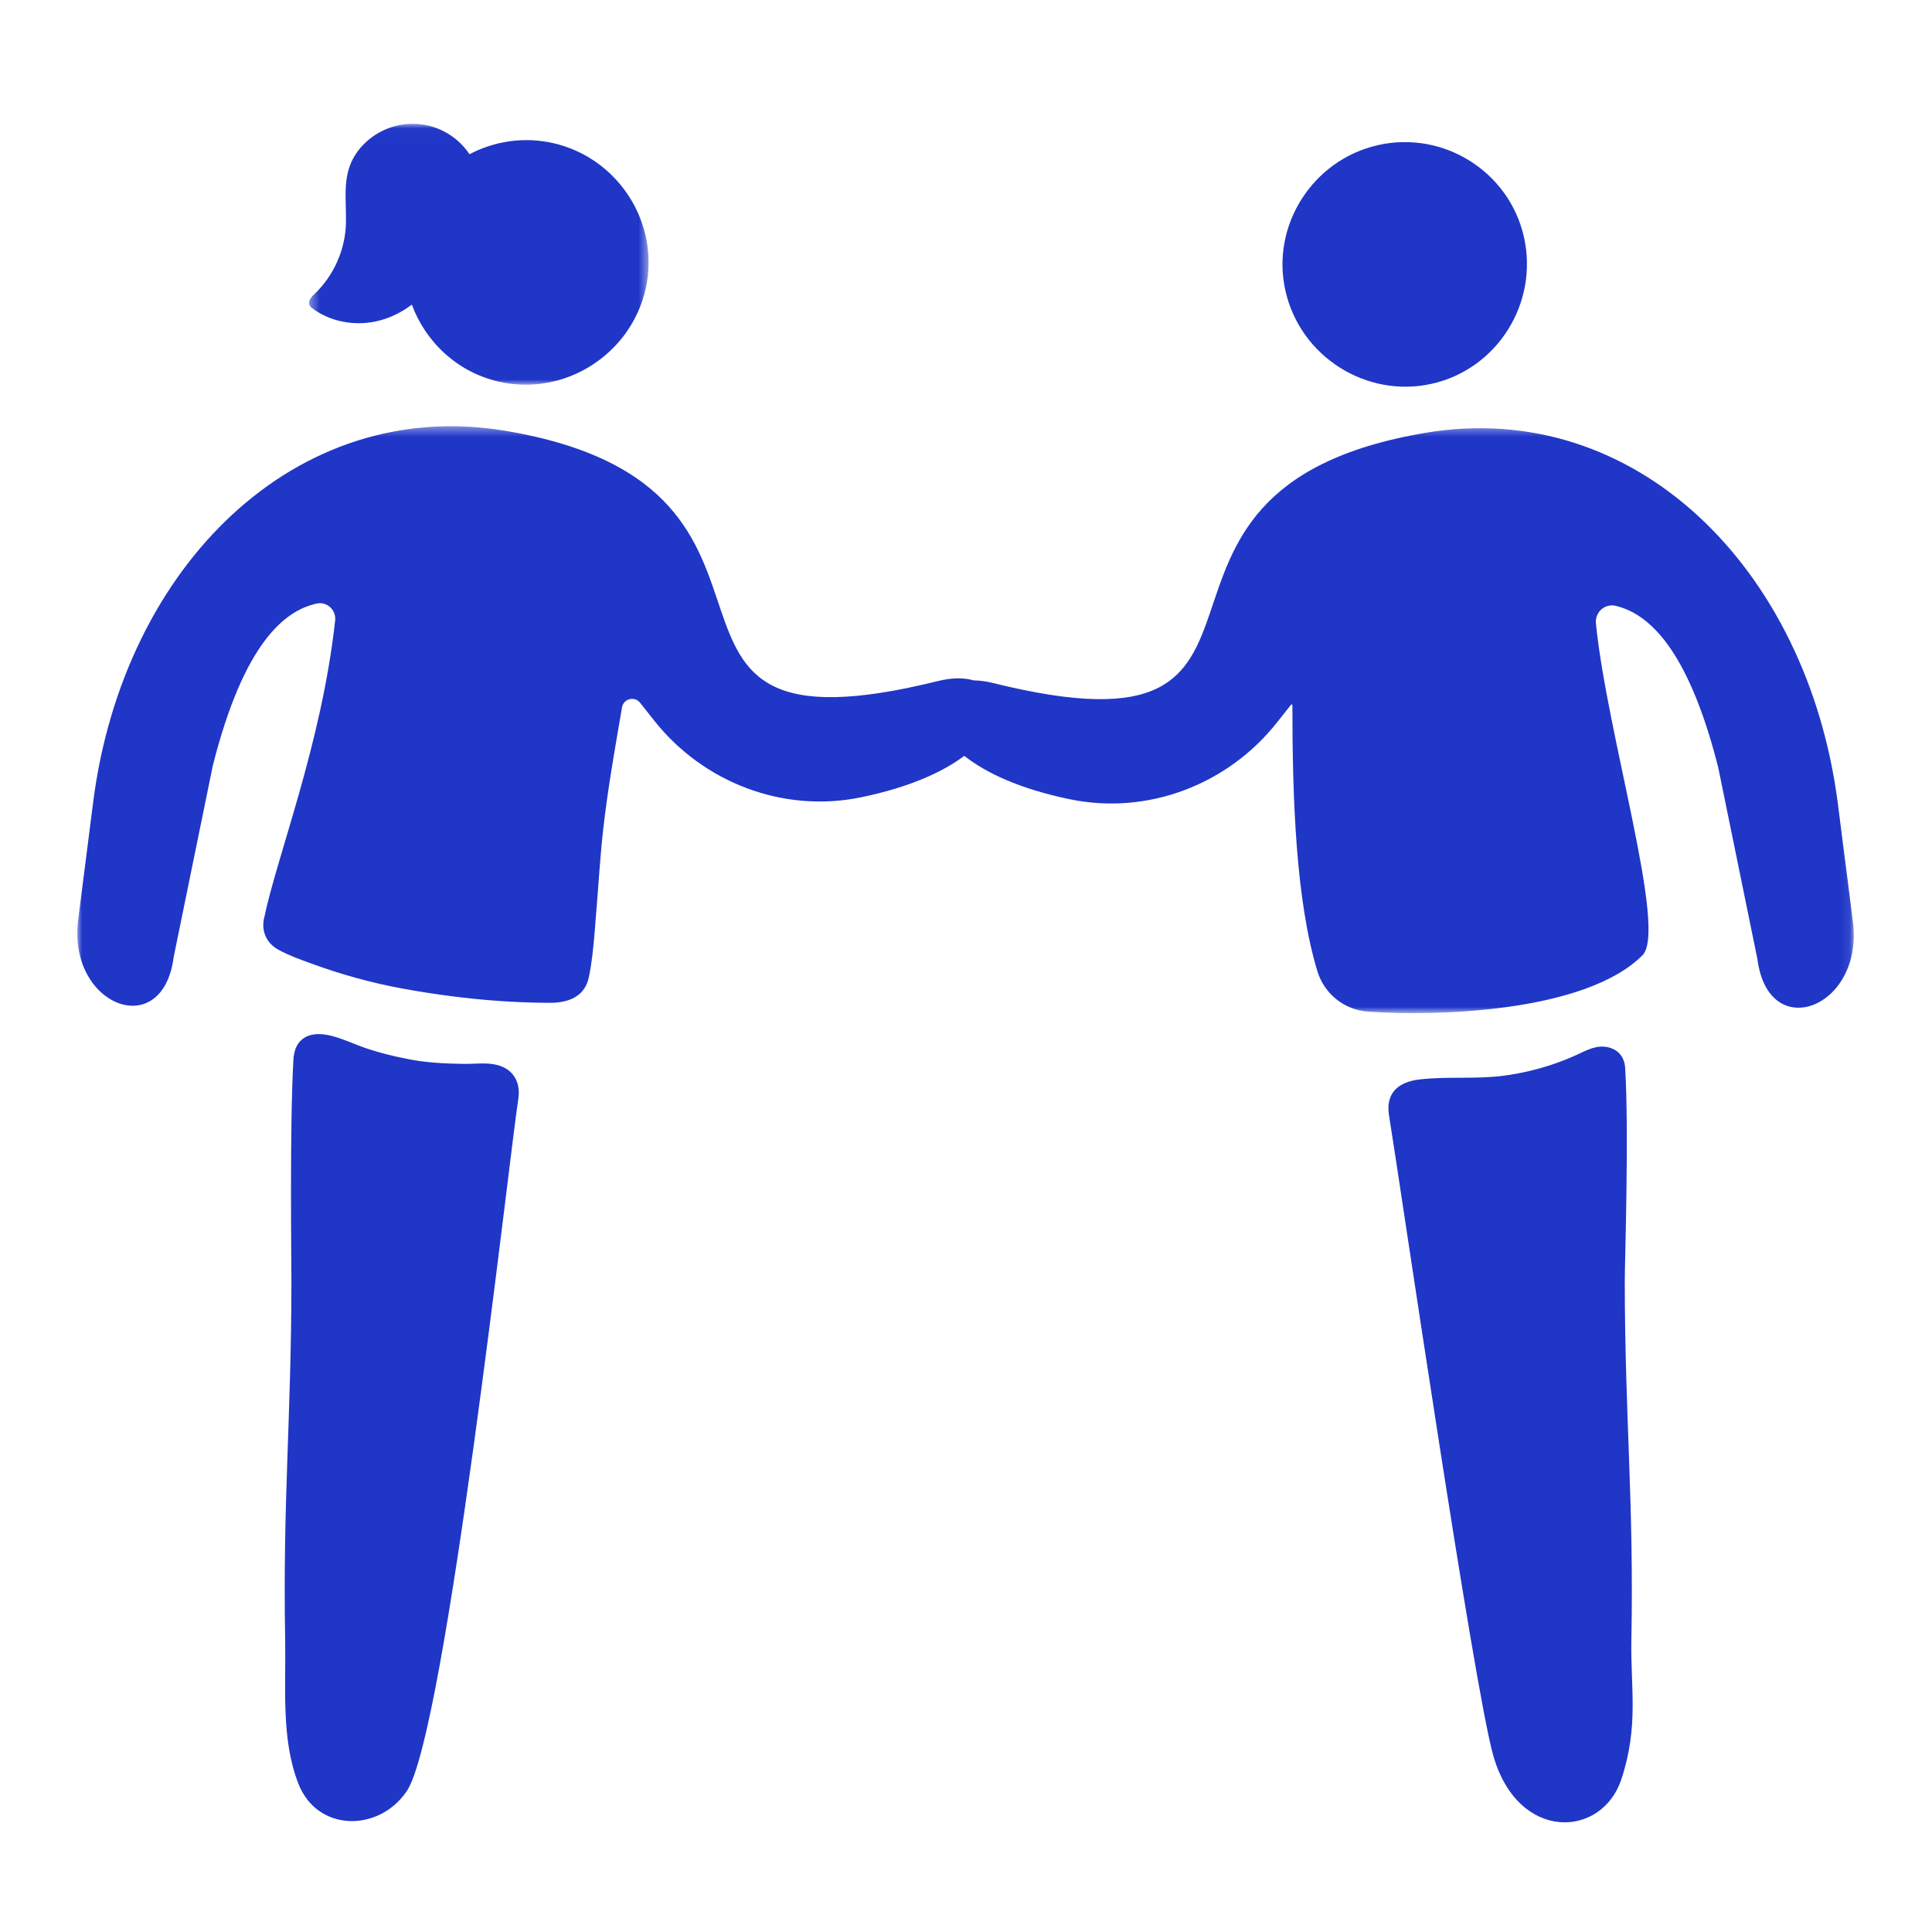 <svg xmlns="http://www.w3.org/2000/svg" xmlns:xlink="http://www.w3.org/1999/xlink" width="200" height="200" viewBox="0 0 200 200">
  <defs>
    <polygon id="partnerships-a" points=".001 .395 183.905 .395 183.905 61.154 .001 61.154"></polygon>
    <polygon id="partnerships-c" points=".384 .025 35.533 .025 35.533 27.037 .384 27.037"></polygon>
  </defs>
  <g fill="none" fill-rule="evenodd" transform="translate(8 12)">
    <path fill="#1F36C7" d="M140.229,27.725 C147.017,26.191 151.299,19.351 149.755,12.523 C148.227,5.765 141.433,1.487 134.645,3.022 C127.887,4.55 123.54,11.345 125.068,18.104 C126.61,24.931 133.471,29.253 140.229,27.725"></path>
    <g transform="translate(0 31.727)">
      <mask id="partnerships-b" fill="#fff">
        <use xlink:href="#partnerships-a"></use>
      </mask>
      <path fill="#1F36C7" d="M183.812,51.679 L182.249,39.427 C179.1,15.068 161.248,-2.574 139.556,1.082 C104.29,7.025 130.414,35.816 94.801,26.979 C94.073,26.798 93.405,26.715 92.793,26.706 C91.822,26.422 90.578,26.407 89.104,26.772 C53.491,35.609 79.615,6.818 44.35,0.876 C22.657,-2.781 4.804,14.861 1.656,39.22 L0.094,51.472 C-1.057,60.37 8.829,64.242 9.979,55.344 L14.03,35.53 C17.261,22.757 21.513,19.469 24.779,18.753 C25.845,18.519 26.812,19.413 26.695,20.498 C25.296,33.309 20.627,45.001 19.317,51.433 C19.084,52.583 19.498,53.865 20.828,54.595 C21.898,55.182 23.099,55.606 24.248,56.025 C27.295,57.137 30.422,58.014 33.612,58.599 C36.925,59.209 40.339,59.662 43.728,59.896 C45.454,60.016 47.183,60.08 48.912,60.085 C50.972,60.091 52.545,59.357 52.95,57.466 C53.271,55.964 53.427,54.331 53.555,52.799 C53.655,51.593 53.752,50.386 53.843,49.179 C53.975,47.448 54.095,45.715 54.253,43.985 C54.639,39.761 55.35,35.573 56.065,31.393 C56.174,30.76 56.282,30.126 56.392,29.493 C56.548,28.596 57.693,28.306 58.258,29.019 L59.719,30.864 C64.817,37.303 73.096,40.468 81.139,38.808 C86.103,37.784 89.58,36.207 91.823,34.518 C94.054,36.283 97.601,37.949 102.766,39.015 C110.809,40.674 119.089,37.509 124.188,31.07 L125.647,29.226 C125.694,29.167 125.788,29.199 125.788,29.273 C125.789,38.75 126.129,49.474 128.385,56.836 C129.101,59.173 131.176,60.82 133.613,60.997 C140.42,61.492 156.064,61.128 162.027,55.165 C164.633,52.559 158.343,32.287 157.209,20.796 C157.097,19.654 158.13,18.722 159.246,18.987 C162.494,19.757 166.684,23.119 169.874,35.736 L173.925,55.55 C175.076,64.448 184.962,60.577 183.812,51.679" mask="url(#partnerships-b)"></path>
    </g>
    <path fill="#1F36C7" d="M43.408 98.232C42.304 97.966 41.095 98.154 39.964 98.134 37.954 98.101 35.889 98.005 33.919 97.567 32.644 97.322 31.386 96.999 30.152 96.6 29.492 96.385 28.85 96.123 28.206 95.872 27.766 95.7 27.325 95.533 26.877 95.389 25.69 95.009 24.133 94.76 23.142 95.715 22.608 96.229 22.415 96.985 22.374 97.703 21.981 104.485 22.17 118.688 22.168 120.646 22.148 135.092 21.263 143.405 21.521 157.853 21.608 162.7 21.091 168.034 22.881 172.627 24.858 177.701 31.259 177.659 34.116 173.406 38.147 167.406 44.694 107.962 45.656 101.755 45.923 100.034 45.13 98.645 43.408 98.232M160.878 157.852C161.151 143.405 160.217 135.092 160.195 120.645 160.192 118.689 160.649 105.324 160.234 98.541 160.169 97.491 159.579 96.692 158.547 96.433 157.295 96.12 156.329 96.692 155.249 97.184 154.481 97.536 153.694 97.85 152.896 98.125 152.852 98.14 152.808 98.155 152.763 98.17 151.107 98.731 149.395 99.13 147.662 99.357 144.766 99.738 141.866 99.408 138.968 99.74 136.78 99.991 135.409 101.132 135.792 103.466 136.808 109.67 144.561 162.714 146.597 169.784 149.163 178.698 157.808 178.293 159.833 172.215 161.671 166.704 160.787 162.701 160.878 157.852"></path>
    <g transform="translate(23.61 .789)">
      <mask id="partnerships-d" fill="#fff">
        <use xlink:href="#partnerships-c"></use>
      </mask>
      <path fill="#1F36C7" d="M0.806,19.19 C2.647,20.526 5.08,20.959 7.303,20.482 C8.655,20.193 9.92,19.58 11.023,18.745 C12.46,22.637 15.754,25.755 20.065,26.729 C26.822,28.258 33.683,23.936 35.227,17.108 C36.754,10.35 32.406,3.554 25.65,2.026 C22.605,1.338 19.564,1.827 16.993,3.176 C15.721,1.276 13.557,0.025 11.1,0.025 C8.911,0.025 6.809,1.062 5.476,2.797 C3.699,5.11 4.269,7.654 4.202,10.335 C4.133,13.053 2.938,15.751 0.968,17.625 C0.641,17.936 0.259,18.353 0.424,18.773 C0.494,18.951 0.652,19.078 0.806,19.19" mask="url(#partnerships-d)"></path>
    </g>
  </g>
</svg>
